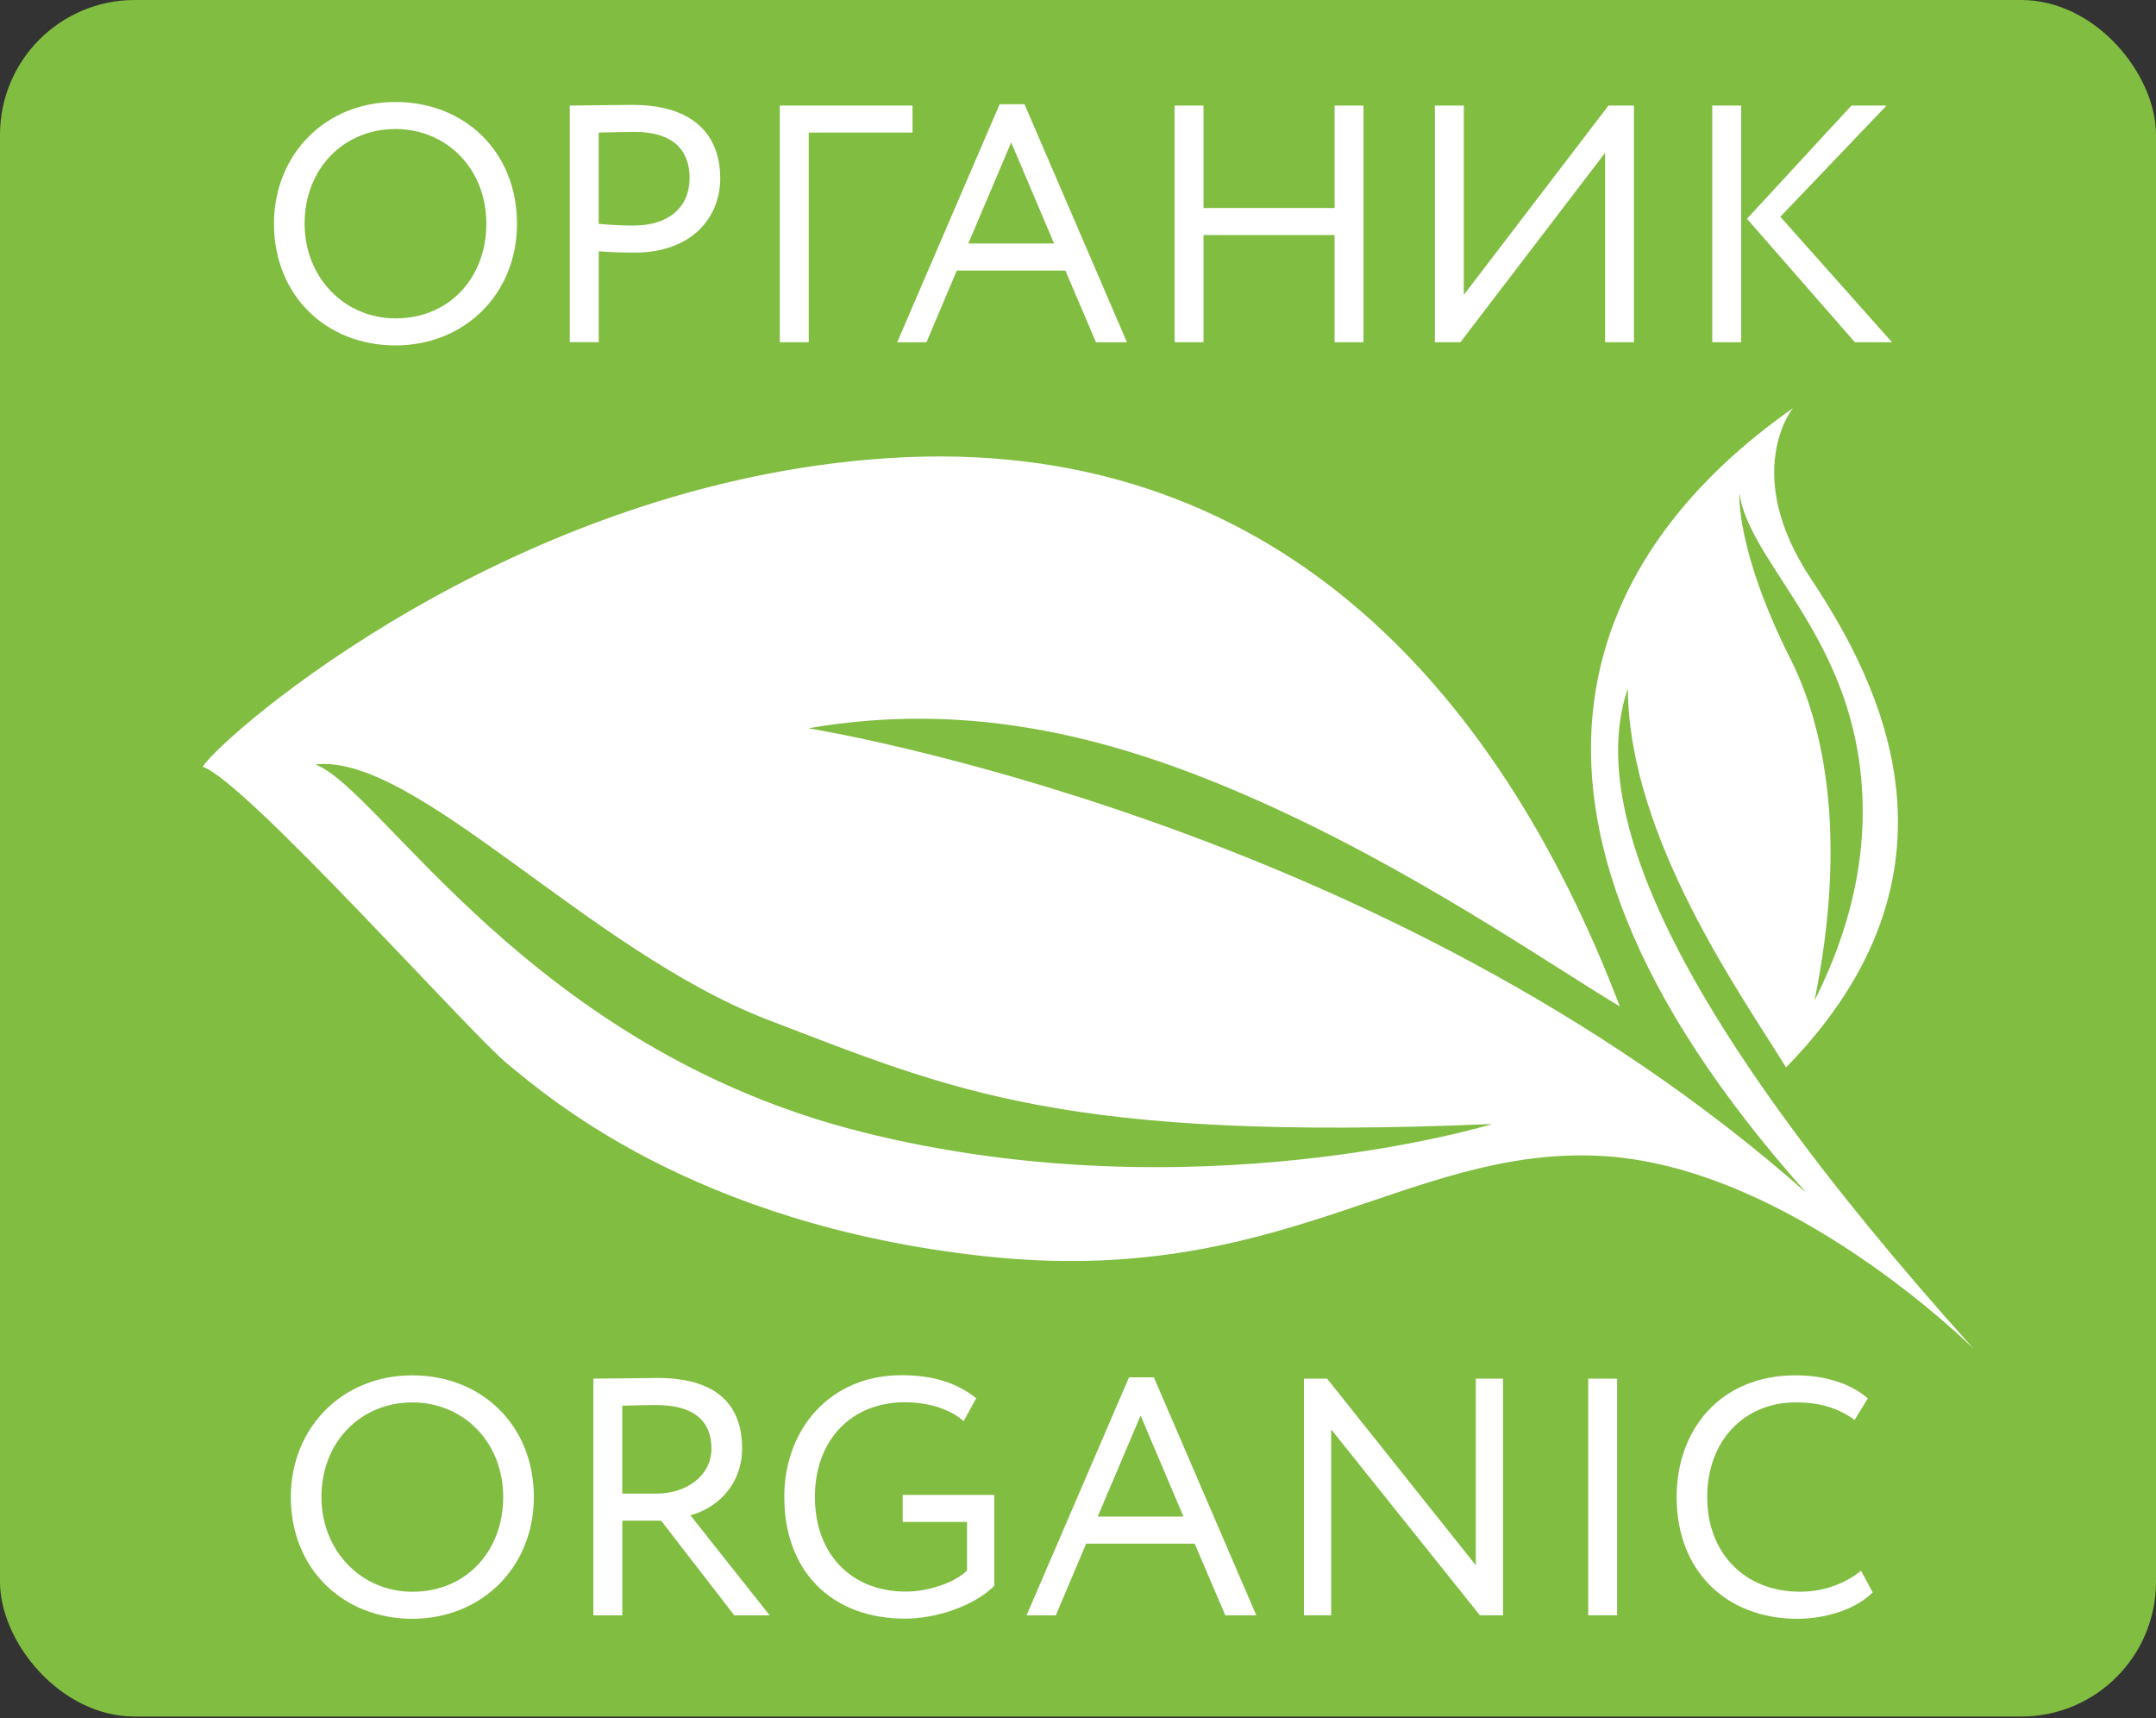 <svg width="64" height="51" viewBox="0 0 64 51" fill="none" xmlns="http://www.w3.org/2000/svg">
<rect x="0" y="0" width="64" height="51" fill="#333333" stroke="none"/>
<g clip-path="url(#clip0_4634_48900)">
<path d="M64 0H0V50.952H64V0Z" fill="#81BD41"/>
<mask id="mask0_4634_48900" style="mask-type:luminance" maskUnits="userSpaceOnUse" x="0" y="0" width="64" height="51">
<path d="M64 0H0V50.952H64V0Z" fill="white"/>
</mask>
<g mask="url(#mask0_4634_48900)">
<path d="M48.321 20.442C48.354 24.872 51.7 29.537 53.018 31.685C58.66 25.913 55.856 20.341 53.761 17.186C51.666 14.031 53.221 12.117 53.221 12.117C47.477 16.145 43.083 23.596 53.626 35.411C41.124 24.335 23.992 21.617 23.992 21.617C28.991 20.753 33.31 21.978 37.272 23.731C41.932 25.793 45.966 28.604 48.084 29.874C44.435 20.308 37.643 12.89 26.425 13.595C15.206 14.3 6.624 21.818 6.016 22.758C7.3 23.194 13.991 30.713 15.072 31.586C16.153 32.458 20.512 36.352 29.264 37.292C38.015 38.232 41.733 34.07 47.409 34.305C53.086 34.54 58.594 40.045 58.594 40.045C49.234 29.638 47.172 23.798 48.321 20.442ZM51.632 14.635C51.903 16.548 54.505 18.528 55.146 22.321C55.587 24.924 55.011 27.423 53.862 29.705C54.842 24.905 54.167 21.582 53.153 19.568C51.518 16.32 51.632 14.635 51.632 14.635ZM25.579 33.599C15.712 31.115 11.32 23.429 9.359 22.69C12.333 22.354 17.474 28.235 22.808 30.276C28.249 32.357 31.593 33.901 44.299 33.364C44.3 33.364 35.446 36.082 25.579 33.599Z" fill="white"/>
</g>
<mask id="mask1_4634_48900" style="mask-type:luminance" maskUnits="userSpaceOnUse" x="0" y="0" width="64" height="51">
<path d="M64 0H0V50.952H64V0Z" fill="white"/>
</mask>
<g mask="url(#mask1_4634_48900)">
<path d="M11.74 3.027C13.791 3.027 15.347 4.503 15.347 6.64C15.347 8.728 13.791 10.253 11.74 10.253C9.688 10.253 8.133 8.777 8.133 6.64C8.133 4.603 9.638 3.027 11.74 3.027ZM11.74 9.45C13.356 9.45 14.437 8.226 14.437 6.64C14.437 5.005 13.255 3.83 11.74 3.83C10.204 3.83 9.042 5.005 9.042 6.64C9.042 8.236 10.224 9.45 11.74 9.45Z" fill="white"/>
</g>
<mask id="mask2_4634_48900" style="mask-type:luminance" maskUnits="userSpaceOnUse" x="0" y="0" width="64" height="51">
<path d="M64 0H0V50.952H64V0Z" fill="white"/>
</mask>
<g mask="url(#mask2_4634_48900)">
<path d="M16.914 10.158V3.133C17.308 3.133 18.319 3.113 18.763 3.113C20.784 3.113 21.38 4.197 21.38 5.291C21.38 6.435 20.561 7.498 18.834 7.498C18.55 7.498 18.127 7.488 17.773 7.458V10.157H16.914V10.158ZM17.772 3.936V6.645C18.116 6.675 18.449 6.695 18.803 6.695C19.843 6.695 20.47 6.163 20.47 5.28C20.47 4.447 19.965 3.915 18.843 3.915C18.561 3.916 18.106 3.926 17.772 3.936Z" fill="white"/>
</g>
<mask id="mask3_4634_48900" style="mask-type:luminance" maskUnits="userSpaceOnUse" x="0" y="0" width="64" height="51">
<path d="M64 0H0V50.952H64V0Z" fill="white"/>
</mask>
<g mask="url(#mask3_4634_48900)">
<path d="M23.148 3.133H27.088V3.935H24.007V10.158H23.148V3.133Z" fill="white"/>
</g>
<mask id="mask4_4634_48900" style="mask-type:luminance" maskUnits="userSpaceOnUse" x="0" y="0" width="64" height="51">
<path d="M64 0H0V50.952H64V0Z" fill="white"/>
</mask>
<g mask="url(#mask4_4634_48900)">
<path d="M29.674 3.094H30.412L33.453 10.159H32.534L31.625 8.031H28.402L27.502 10.159H26.633L29.674 3.094ZM28.744 7.228H31.29L30.017 4.228L28.744 7.228Z" fill="white"/>
</g>
<mask id="mask5_4634_48900" style="mask-type:luminance" maskUnits="userSpaceOnUse" x="0" y="0" width="64" height="51">
<path d="M64 0H0V50.952H64V0Z" fill="white"/>
</mask>
<g mask="url(#mask5_4634_48900)">
<path d="M39.616 6.976H35.726V10.158H34.867V3.133H35.726V6.174H39.616V3.133H40.475V10.158H39.616V6.976Z" fill="white"/>
</g>
<mask id="mask6_4634_48900" style="mask-type:luminance" maskUnits="userSpaceOnUse" x="0" y="0" width="64" height="51">
<path d="M64 0H0V50.952H64V0Z" fill="white"/>
</mask>
<g mask="url(#mask6_4634_48900)">
<path d="M42.594 10.158V3.133H43.453V8.752L47.747 3.133H48.504V10.158H47.646V4.537L43.352 10.158H42.594Z" fill="white"/>
</g>
<mask id="mask7_4634_48900" style="mask-type:luminance" maskUnits="userSpaceOnUse" x="0" y="0" width="64" height="51">
<path d="M64 0H0V50.952H64V0Z" fill="white"/>
</mask>
<g mask="url(#mask7_4634_48900)">
<path d="M50.828 3.133H51.686V10.158H50.828V3.133ZM52.849 6.434L56.163 10.158H55.061L51.858 6.494L54.96 3.133H56.001L52.849 6.434Z" fill="white"/>
</g>
<mask id="mask8_4634_48900" style="mask-type:luminance" maskUnits="userSpaceOnUse" x="0" y="0" width="64" height="51">
<path d="M64 0H0V50.952H64V0Z" fill="white"/>
</mask>
<g mask="url(#mask8_4634_48900)">
<path d="M12.24 40.824C14.291 40.824 15.847 42.3 15.847 44.437C15.847 46.525 14.291 48.05 12.24 48.05C10.188 48.05 8.633 46.574 8.633 44.437C8.633 42.4 10.138 40.824 12.24 40.824ZM12.24 47.248C13.856 47.248 14.937 46.023 14.937 44.438C14.937 42.802 13.755 41.628 12.24 41.628C10.704 41.628 9.542 42.802 9.542 44.438C9.542 46.032 10.724 47.248 12.24 47.248Z" fill="white"/>
</g>
<mask id="mask9_4634_48900" style="mask-type:luminance" maskUnits="userSpaceOnUse" x="0" y="0" width="64" height="51">
<path d="M64 0H0V50.952H64V0Z" fill="white"/>
</mask>
<g mask="url(#mask9_4634_48900)">
<path d="M17.613 47.947V40.922C18.007 40.922 19.311 40.902 19.513 40.902C21.443 40.902 22.029 41.855 22.029 42.99C22.029 44.084 21.271 44.776 20.493 44.977L22.847 47.948H21.797L19.625 45.138H18.473V47.948H17.613V47.947ZM18.472 41.726V44.334H19.513C20.331 44.334 21.119 43.833 21.119 42.999C21.119 42.277 20.715 41.705 19.462 41.705C19.241 41.706 18.805 41.715 18.472 41.726Z" fill="white"/>
</g>
<mask id="mask10_4634_48900" style="mask-type:luminance" maskUnits="userSpaceOnUse" x="0" y="0" width="64" height="51">
<path d="M64 0H0V50.952H64V0Z" fill="white"/>
</mask>
<g mask="url(#mask10_4634_48900)">
<path d="M26.797 44.374H29.515V47.073C28.889 47.695 27.747 48.046 26.868 48.046C24.666 48.046 23.281 46.621 23.281 44.433C23.281 42.416 24.645 40.82 26.757 40.82C27.716 40.82 28.403 41.051 28.979 41.503L28.605 42.185C28.192 41.814 27.535 41.623 26.858 41.623C25.282 41.623 24.19 42.737 24.19 44.433C24.19 46.139 25.281 47.243 26.887 47.243C27.554 47.243 28.332 46.982 28.706 46.621V45.175H26.796V44.374H26.797Z" fill="white"/>
</g>
<mask id="mask11_4634_48900" style="mask-type:luminance" maskUnits="userSpaceOnUse" x="0" y="0" width="64" height="51">
<path d="M64 0H0V50.952H64V0Z" fill="white"/>
</mask>
<g mask="url(#mask11_4634_48900)">
<path d="M33.514 40.883H34.252L37.293 47.948H36.373L35.464 45.821H32.241L31.342 47.948H30.473L33.514 40.883ZM32.585 45.017H35.131L33.858 42.017L32.585 45.017Z" fill="white"/>
</g>
<mask id="mask12_4634_48900" style="mask-type:luminance" maskUnits="userSpaceOnUse" x="0" y="0" width="64" height="51">
<path d="M64 0H0V50.952H64V0Z" fill="white"/>
</mask>
<g mask="url(#mask12_4634_48900)">
<path d="M43.93 47.947L39.515 42.428V47.947H38.707V40.922H39.394L43.809 46.462V40.922H44.617V47.947H43.93Z" fill="white"/>
</g>
<mask id="mask13_4634_48900" style="mask-type:luminance" maskUnits="userSpaceOnUse" x="0" y="0" width="64" height="51">
<path d="M64 0H0V50.952H64V0Z" fill="white"/>
</mask>
<g mask="url(#mask13_4634_48900)">
<path d="M48.004 40.922H47.145V47.947H48.004V40.922Z" fill="white"/>
</g>
<mask id="mask14_4634_48900" style="mask-type:luminance" maskUnits="userSpaceOnUse" x="0" y="0" width="64" height="51">
<path d="M64 0H0V50.952H64V0Z" fill="white"/>
</mask>
<g mask="url(#mask14_4634_48900)">
<path d="M55.589 47.267C55.114 47.748 54.235 48.05 53.356 48.05C51.235 48.05 49.77 46.624 49.77 44.437C49.77 42.42 51.083 40.824 53.295 40.824C54.205 40.824 54.942 41.075 55.447 41.507L55.053 42.149C54.589 41.807 54.043 41.627 53.306 41.627C51.769 41.627 50.678 42.771 50.678 44.437C50.678 46.113 51.8 47.247 53.436 47.247C54.113 47.247 54.76 47.016 55.245 46.624L55.589 47.267Z" fill="white"/>
</g>
</g>
<defs>
<clipPath id="clip0_4634_48900">
<rect width="64" height="50.952" rx="4" fill="white"/>
</clipPath>
</defs>
</svg>

